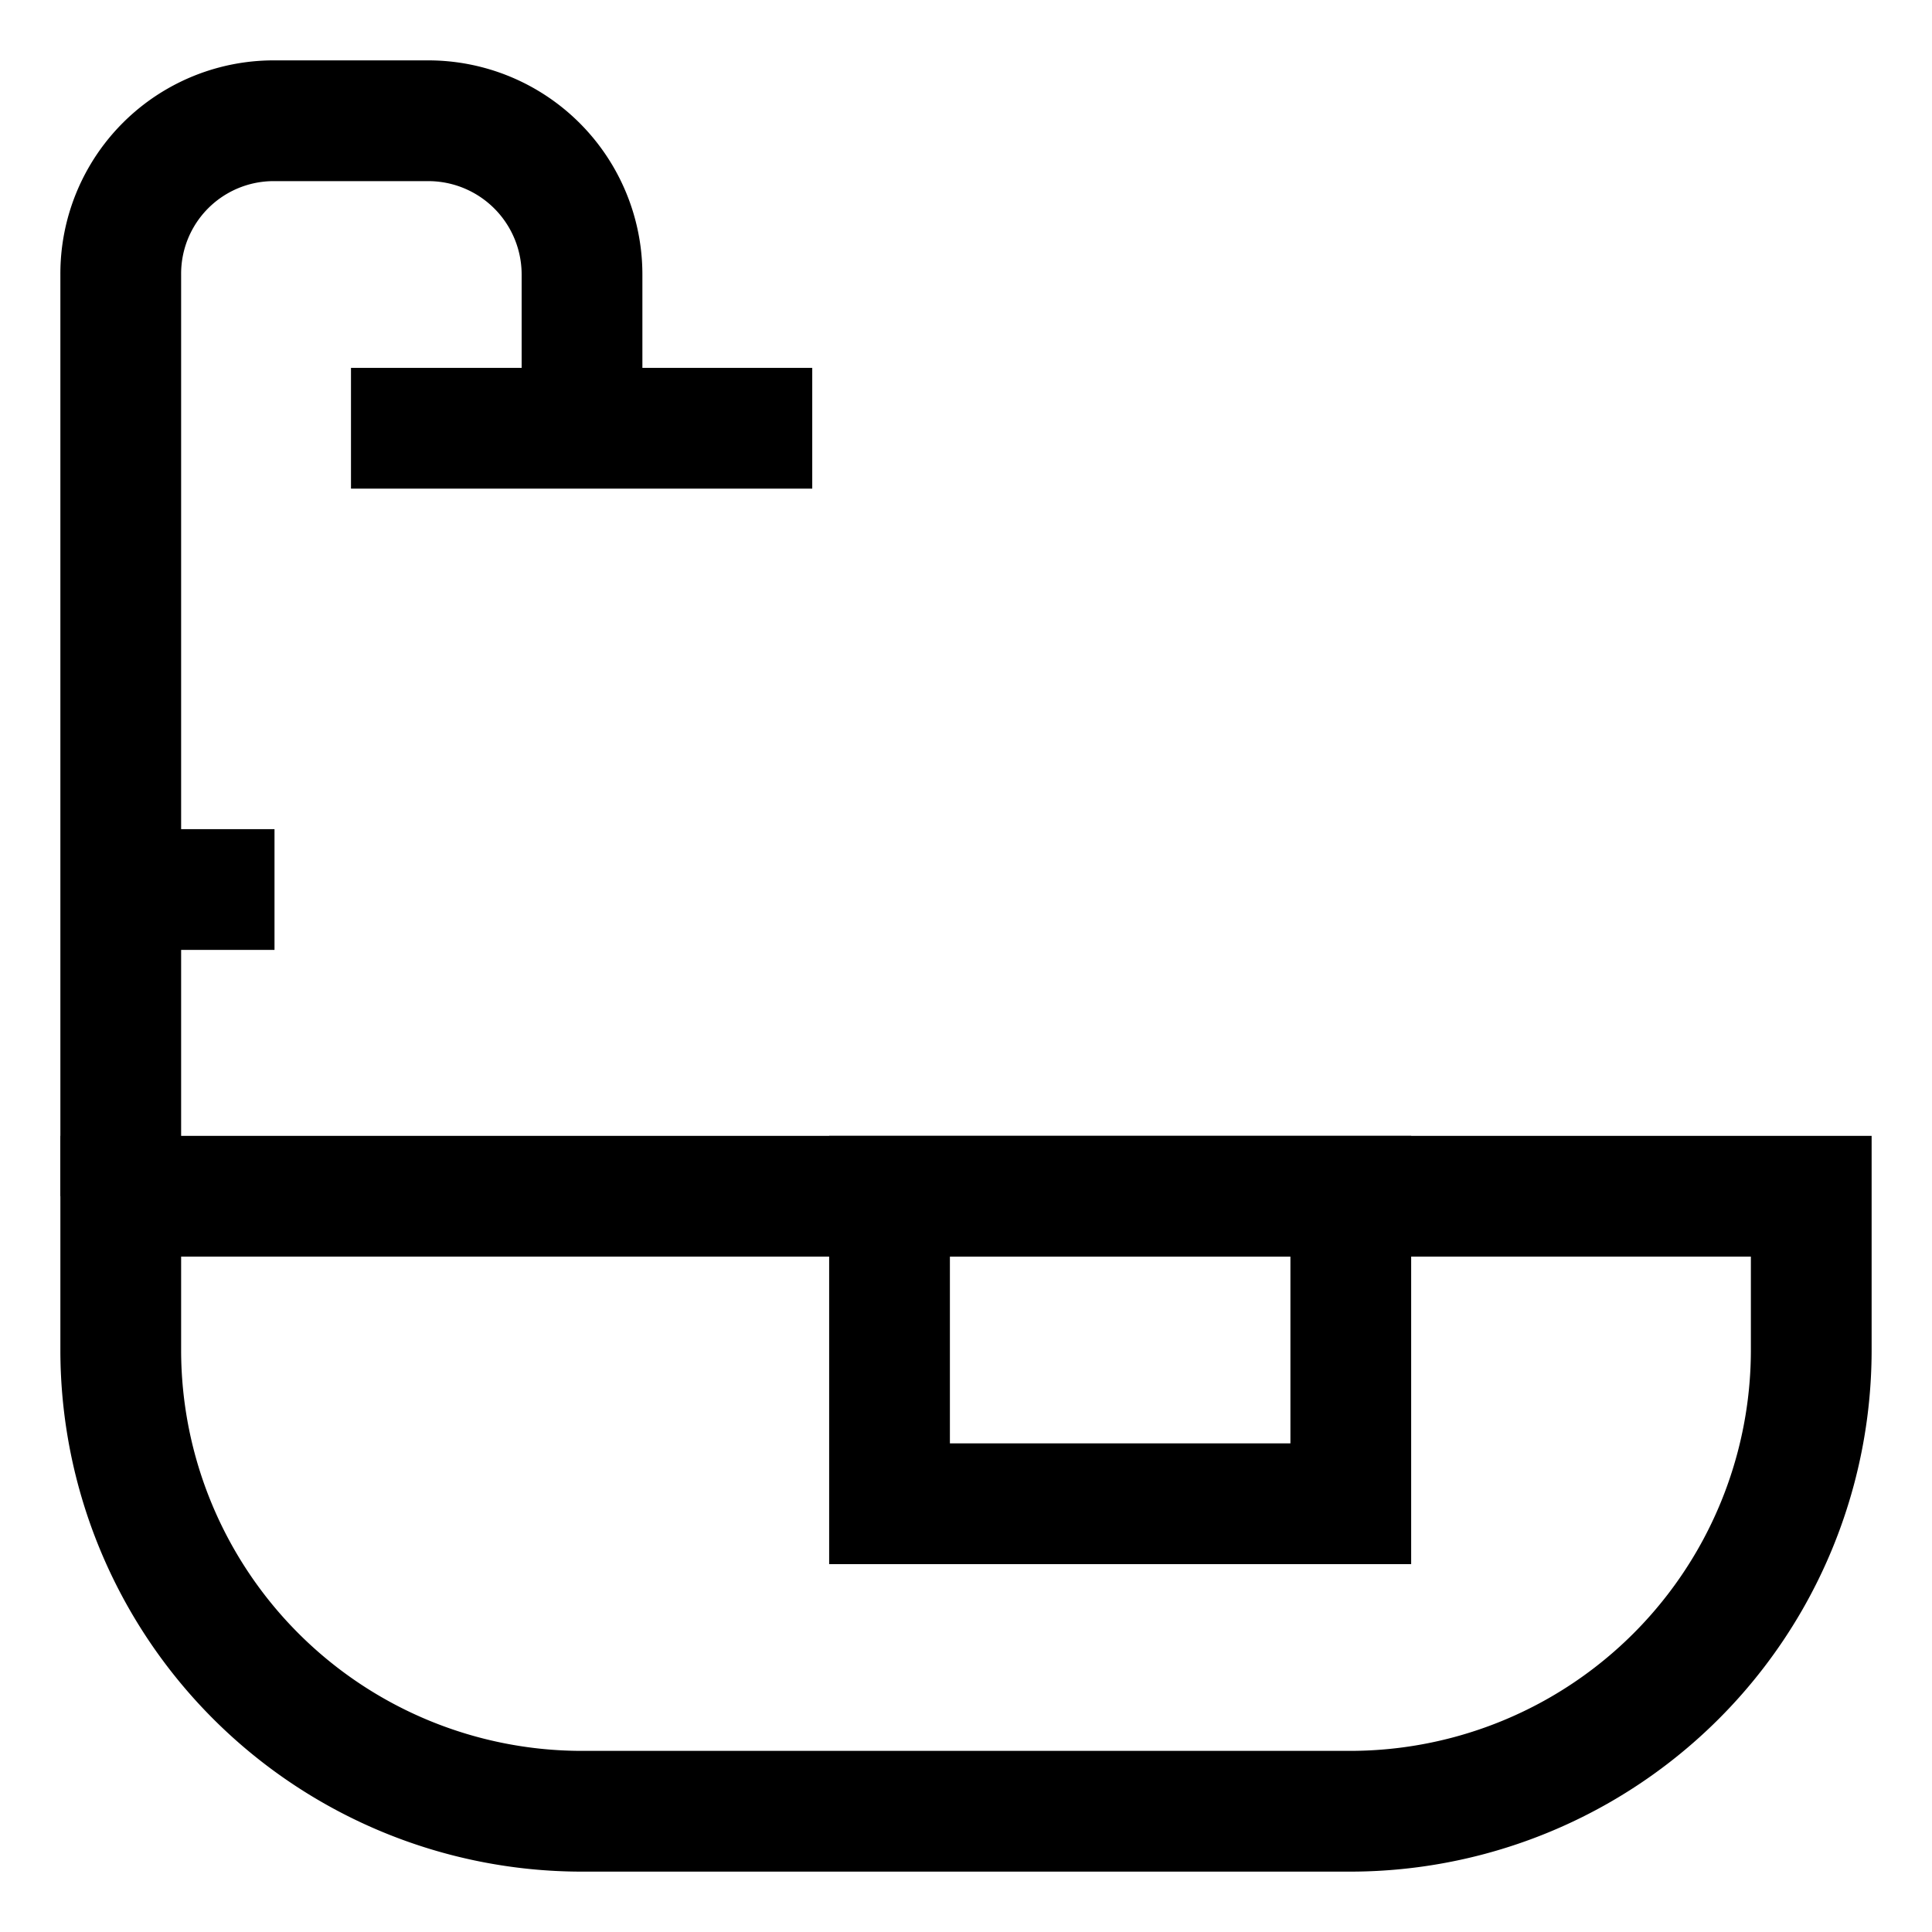 <?xml version="1.0" encoding="UTF-8"?>
<svg xmlns="http://www.w3.org/2000/svg" id="Layer_1" data-name="Layer 1" viewBox="0 0 24 24" stroke-width="1.5" width="24" height="24" color="#000000">
  <defs>
    <style>.cls-637b7068f95e86b59c579e2f-1{fill:none;stroke:currentColor;stroke-miterlimit:10;}</style>
  </defs>
  <path class="cls-637b7068f95e86b59c579e2f-1" d="M1.5,14.86h21a0,0,0,0,1,0,0v1.91a5.73,5.73,0,0,1-5.73,5.73H7.23A5.73,5.73,0,0,1,1.5,16.77V14.86A0,0,0,0,1,1.5,14.86Z"></path>
  <path class="cls-637b7068f95e86b59c579e2f-1" d="M1.5,14.86V3.41A1.9,1.9,0,0,1,3.41,1.5H5.32A1.91,1.91,0,0,1,7.23,3.41V5.32"></path>
  <line class="cls-637b7068f95e86b59c579e2f-1" x1="4.36" y1="5.32" x2="10.09" y2="5.32"></line>
  <rect class="cls-637b7068f95e86b59c579e2f-1" x="11.05" y="14.86" width="5.73" height="3.82"></rect>
  <line class="cls-637b7068f95e86b59c579e2f-1" x1="1.5" y1="11.05" x2="3.41" y2="11.05"></line>
</svg>
